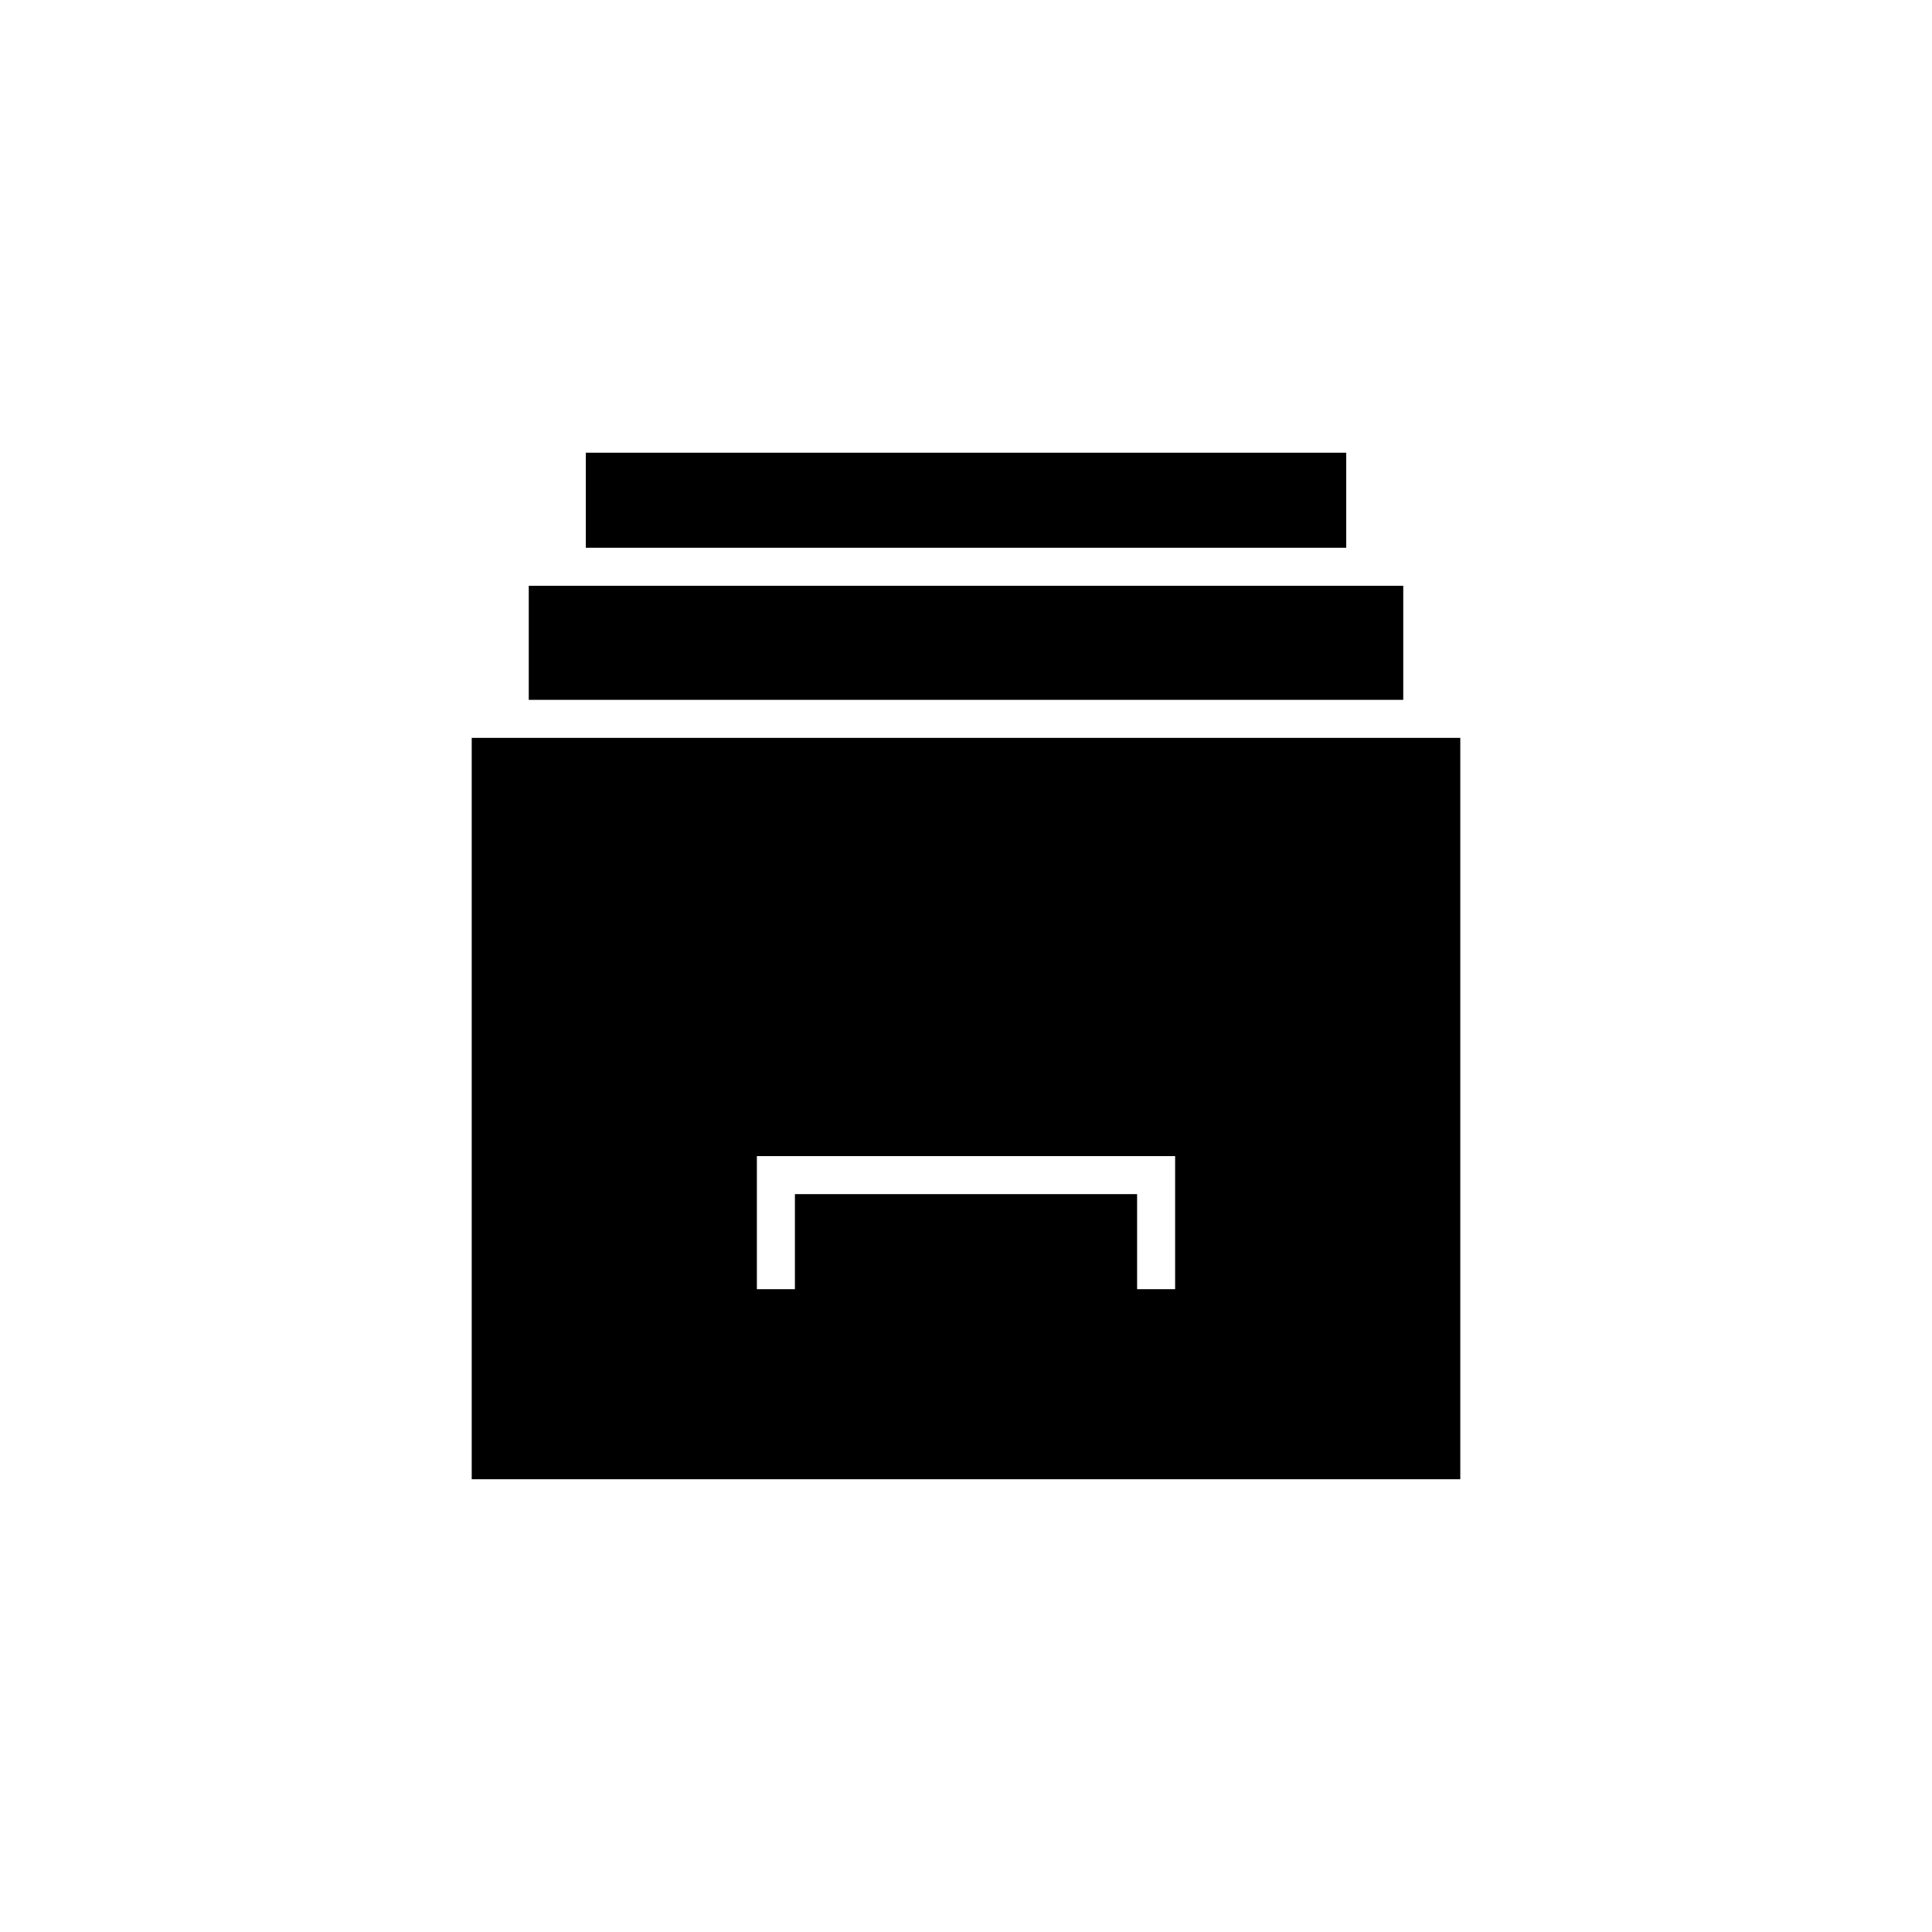 <?xml version="1.0" encoding="UTF-8"?>
<!-- The Best Svg Icon site in the world: iconSvg.co, Visit us! https://iconsvg.co -->
<svg fill="#000000" width="800px" height="800px" version="1.1" viewBox="144 144 512 512" xmlns="http://www.w3.org/2000/svg">
 <path d="m530.99 339.54v196.48h-261.98v-196.48zm-75.57 110.84h-110.84v35.266h10.078v-25.188h90.684v25.188h10.078zm60.457-151.14v30.227h-231.75v-30.227zm-15.113-35.27v25.191h-201.52v-25.191z" fill-rule="evenodd"/>
</svg>